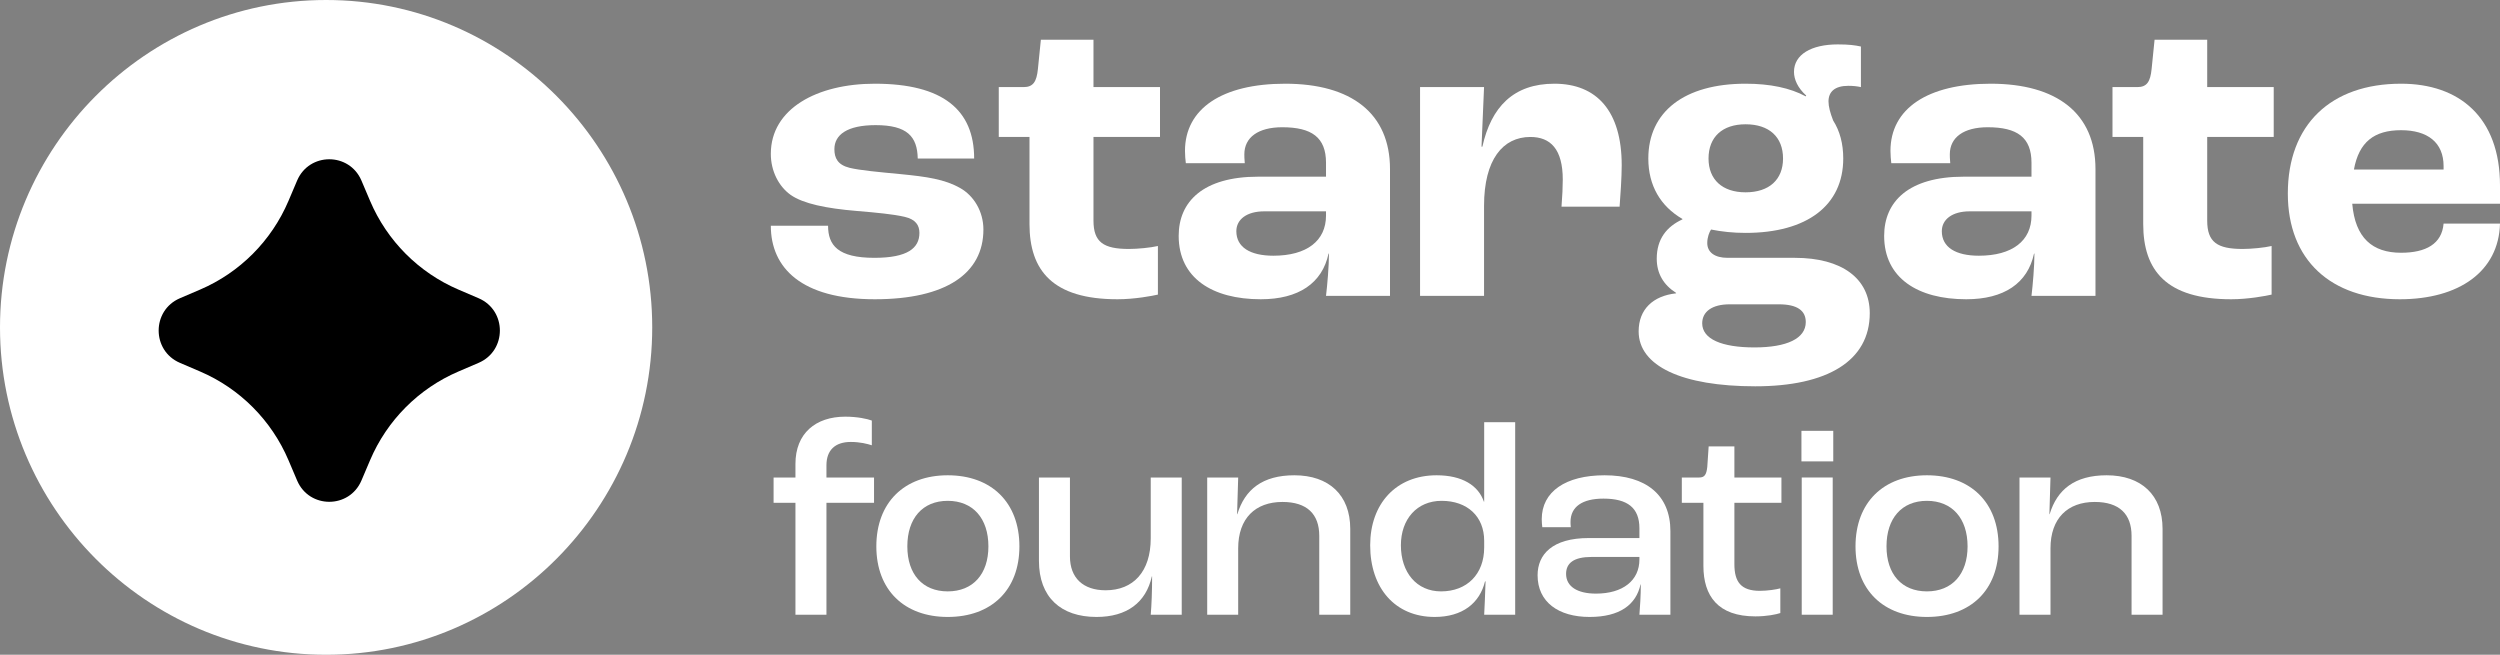 <svg width="168" height="44" viewBox="0 0 168 44" fill="none" xmlns="http://www.w3.org/2000/svg">
<rect x="0" y="0" width="168" height="44" fill="#808080" stroke="none"/>
<path d="M0 22C0 9.897 9.812 0 21.915 0C34.018 0 43.83 9.897 43.83 22C43.83 34.103 34.018 44 21.915 44C9.812 44 0 34.103 0 22Z" fill="white"/>
<path d="M12.09 20.042L13.45 19.459C16.119 18.315 18.245 16.181 19.385 13.502L19.965 12.137C20.777 10.225 23.477 10.225 24.29 12.137L24.87 13.502C26.009 16.181 28.136 18.315 30.805 19.459L32.164 20.042C34.068 20.858 34.068 23.567 32.164 24.383L30.805 24.966C28.136 26.11 26.009 28.244 24.87 30.924L24.29 32.288C23.477 34.199 20.777 34.199 19.965 32.288L19.385 30.924C18.245 28.244 16.119 26.11 13.45 24.966L12.09 24.383C10.186 23.567 10.186 20.858 12.09 20.042Z" fill="black"/>
<path d="M53.454 41.309H55.537V33.787H58.735V32.088H55.537V31.267C55.537 30.259 56.113 29.699 57.173 29.699C57.805 29.699 58.289 29.829 58.586 29.923V28.261C58.289 28.149 57.619 28 56.801 28C54.812 28 53.454 29.12 53.454 31.173V32.088H51.985V33.787H53.454V41.309Z" fill="white"/>
<path d="M63.688 41.459C66.626 41.459 68.504 39.648 68.504 36.717C68.504 33.768 66.626 31.939 63.688 31.939C60.768 31.939 58.89 33.768 58.89 36.717C58.89 39.648 60.768 41.459 63.688 41.459ZM63.688 39.741C61.996 39.741 60.973 38.584 60.973 36.717C60.973 34.832 61.996 33.656 63.688 33.656C65.38 33.656 66.421 34.832 66.421 36.717C66.421 38.584 65.38 39.741 63.688 39.741Z" fill="white"/>
<path d="M73.685 41.459C75.73 41.459 77.013 40.488 77.404 38.733H77.422C77.422 39.704 77.385 40.693 77.329 41.309H79.412V32.088H77.329V36.176C77.329 38.416 76.158 39.667 74.299 39.667C72.793 39.667 71.9 38.845 71.9 37.389V32.088H69.817V37.688C69.817 40.133 71.286 41.459 73.685 41.459Z" fill="white"/>
<path d="M81.124 41.309H83.206V36.848C83.206 34.832 84.359 33.731 86.181 33.731C87.836 33.731 88.654 34.552 88.654 36.008V41.309H90.737V35.541C90.737 33.264 89.305 31.939 86.981 31.939C84.843 31.939 83.653 32.891 83.15 34.552H83.132L83.206 32.088H81.124V41.309Z" fill="white"/>
<path d="M96.409 41.459C98.287 41.459 99.439 40.525 99.793 39.069H99.83C99.793 39.965 99.774 40.768 99.737 41.309H101.82V28.373H99.737V33.712H99.718C99.347 32.629 98.268 31.939 96.539 31.939C93.805 31.939 92.076 33.861 92.076 36.643C92.076 39.517 93.75 41.459 96.409 41.459ZM96.836 39.741C95.2 39.741 94.14 38.472 94.14 36.643C94.14 34.888 95.219 33.656 96.874 33.656C98.603 33.656 99.737 34.701 99.737 36.344V36.792C99.737 38.584 98.584 39.741 96.836 39.741Z" fill="white"/>
<path d="M106.822 41.459C108.849 41.459 109.946 40.637 110.243 39.275H110.262C110.262 40.021 110.206 40.861 110.169 41.309H112.251V35.691C112.251 33.264 110.615 31.939 107.826 31.939C105.204 31.939 103.605 33.04 103.605 34.888C103.605 35.056 103.624 35.299 103.642 35.429H105.557C105.539 35.28 105.539 35.131 105.539 35.075C105.539 34.048 106.338 33.507 107.752 33.507C109.369 33.507 110.169 34.123 110.169 35.504V36.157H106.766C104.312 36.157 103.326 37.259 103.326 38.659C103.326 40.451 104.721 41.459 106.822 41.459ZM107.25 39.891C105.985 39.891 105.241 39.405 105.241 38.565C105.241 37.837 105.762 37.427 106.952 37.427H110.169V37.595C110.169 39.013 109.053 39.891 107.25 39.891Z" fill="white"/>
<path d="M117.964 41.421C118.727 41.421 119.359 41.291 119.638 41.197V39.536C119.378 39.611 118.783 39.704 118.262 39.704C116.998 39.704 116.551 39.107 116.551 37.912V33.787H119.712V32.088H116.551V29.997H114.822L114.729 31.379C114.673 31.901 114.543 32.088 114.19 32.088H113.018V33.787H114.469V38.024C114.469 40.059 115.454 41.421 117.964 41.421Z" fill="white"/>
<path d="M121.057 31.005H123.195V28.952H121.057V31.005ZM121.076 41.309H123.158V32.088H121.076V41.309Z" fill="white"/>
<path d="M129.488 41.459C132.426 41.459 134.304 39.648 134.304 36.717C134.304 33.768 132.426 31.939 129.488 31.939C126.568 31.939 124.69 33.768 124.69 36.717C124.69 39.648 126.568 41.459 129.488 41.459ZM129.488 39.741C127.796 39.741 126.773 38.584 126.773 36.717C126.773 34.832 127.796 33.656 129.488 33.656C131.18 33.656 132.221 34.832 132.221 36.717C132.221 38.584 131.18 39.741 129.488 39.741Z" fill="white"/>
<path d="M135.71 41.309H137.793V36.848C137.793 34.832 138.946 33.731 140.768 33.731C142.423 33.731 143.241 34.552 143.241 36.008V41.309H145.324V35.541C145.324 33.264 143.892 31.939 141.568 31.939C139.429 31.939 138.239 32.891 137.737 34.552H137.719L137.793 32.088H135.71V41.309Z" fill="white"/>
<path d="M58.786 20.11C63.568 20.11 66.085 18.377 66.085 15.424C66.085 14.202 65.435 13.152 64.529 12.64C63.483 12.044 62.266 11.873 60.54 11.703C59.041 11.561 57.796 11.447 57.089 11.277C56.297 11.078 56.071 10.624 56.071 10.027C56.071 9.062 56.919 8.409 58.843 8.409C60.965 8.409 61.644 9.175 61.672 10.652H65.463C65.463 7.386 63.369 5.625 58.786 5.625C54.911 5.625 51.799 7.301 51.799 10.34C51.799 11.504 52.336 12.527 53.129 13.095C53.977 13.691 55.533 14.004 57.542 14.174C58.928 14.287 60.059 14.401 60.795 14.572C61.531 14.742 61.785 15.139 61.785 15.651C61.785 16.673 60.993 17.326 58.758 17.326C56.297 17.326 55.646 16.474 55.646 15.168H51.799C51.799 18.008 53.864 20.11 58.786 20.11Z" fill="white"/>
<path d="M75.095 20.11C76.255 20.11 77.443 19.882 77.811 19.797V16.531C77.33 16.645 76.453 16.73 75.859 16.73C74.161 16.73 73.482 16.276 73.482 14.827V9.204H77.952V5.853H73.482V2.672H69.946L69.748 4.631C69.663 5.483 69.437 5.853 68.786 5.853H67.117V9.204H69.182V15.054C69.182 18.178 70.738 20.11 75.095 20.11Z" fill="white"/>
<path d="M84.723 20.11C87.269 20.11 88.854 19.03 89.278 17.042H89.306C89.306 17.894 89.193 19.172 89.108 19.882H93.408V11.362C93.408 7.613 90.806 5.625 86.364 5.625C82.121 5.625 79.631 7.301 79.631 10.141C79.631 10.425 79.659 10.738 79.688 10.965H83.648C83.62 10.681 83.62 10.454 83.62 10.368C83.62 9.232 84.553 8.551 86.166 8.551C88.146 8.551 89.108 9.232 89.108 10.936V11.873H84.553C80.847 11.873 79.207 13.549 79.207 15.85C79.207 18.689 81.47 20.11 84.723 20.11ZM85.572 17.184C84.016 17.184 83.082 16.616 83.082 15.537C83.082 14.742 83.79 14.202 84.95 14.202H89.108V14.486C89.108 16.19 87.807 17.184 85.572 17.184Z" fill="white"/>
<path d="M95.428 19.882H99.728V13.833C99.728 10.709 101.001 9.204 102.84 9.204C104.198 9.204 105.018 10.027 105.018 12.072C105.018 12.498 104.99 13.208 104.933 13.89H108.837C108.894 13.152 108.979 11.902 108.979 11.107C108.979 7.471 107.309 5.625 104.452 5.625C101.708 5.625 100.209 7.187 99.615 9.857H99.558L99.728 5.853H95.428V19.882Z" fill="white"/>
<path d="M120.612 17.326H116.086C115.237 17.326 114.728 16.957 114.728 16.332C114.728 15.935 114.869 15.594 114.982 15.424C115.69 15.566 116.454 15.651 117.302 15.651C121.433 15.651 123.866 13.805 123.866 10.652C123.866 9.658 123.639 8.806 123.187 8.096C122.989 7.585 122.875 7.159 122.875 6.818C122.875 6.165 123.3 5.767 124.205 5.767C124.516 5.767 124.799 5.796 125.054 5.853V3.126C124.658 3.041 124.262 2.984 123.498 2.984C121.715 2.984 120.556 3.666 120.556 4.83C120.556 5.341 120.81 5.909 121.376 6.421L121.348 6.477C120.301 5.909 118.943 5.625 117.302 5.625C113.2 5.625 110.767 7.5 110.767 10.652C110.767 12.47 111.588 13.861 113.059 14.713V14.742C112.012 15.225 111.333 16.048 111.333 17.383C111.333 18.377 111.786 19.144 112.634 19.683V19.712C111.078 19.882 110.117 20.791 110.117 22.268C110.117 24.597 113.03 25.96 117.953 25.96C122.791 25.96 125.648 24.256 125.648 21.047C125.648 18.718 123.781 17.326 120.612 17.326ZM117.302 8.352C118.886 8.352 119.82 9.204 119.82 10.652C119.82 12.072 118.886 12.924 117.302 12.924C115.746 12.924 114.813 12.072 114.813 10.652C114.813 9.204 115.746 8.352 117.302 8.352ZM117.896 23.347C115.69 23.347 114.388 22.779 114.388 21.728C114.388 20.933 115.067 20.45 116.227 20.45H119.537C120.782 20.45 121.348 20.876 121.348 21.643C121.348 22.751 120.075 23.347 117.896 23.347Z" fill="white"/>
<path d="M132.131 20.11C134.677 20.11 136.261 19.03 136.686 17.042H136.714C136.714 17.894 136.601 19.172 136.516 19.882H140.816V11.362C140.816 7.613 138.213 5.625 133.772 5.625C129.528 5.625 127.039 7.301 127.039 10.141C127.039 10.425 127.067 10.738 127.095 10.965H131.056C131.028 10.681 131.028 10.454 131.028 10.368C131.028 9.232 131.961 8.551 133.574 8.551C135.554 8.551 136.516 9.232 136.516 10.936V11.873H131.961C128.255 11.873 126.615 13.549 126.615 15.85C126.615 18.689 128.878 20.11 132.131 20.11ZM132.98 17.184C131.424 17.184 130.49 16.616 130.49 15.537C130.49 14.742 131.197 14.202 132.357 14.202H136.516V14.486C136.516 16.19 135.215 17.184 132.98 17.184Z" fill="white"/>
<path d="M149.936 20.11C151.096 20.11 152.284 19.882 152.652 19.797V16.531C152.171 16.645 151.294 16.73 150.7 16.73C149.003 16.73 148.324 16.276 148.324 14.827V9.204H152.794V5.853H148.324V2.672H144.787L144.589 4.631C144.505 5.483 144.278 5.853 143.628 5.853H141.959V9.204H144.024V15.054C144.024 18.178 145.58 20.11 149.936 20.11Z" fill="white"/>
<path d="M168 12.47C168 7.869 165.256 5.625 161.352 5.625C156.628 5.625 153.742 8.38 153.742 13.009C153.742 17.468 156.628 20.11 161.267 20.11C165.256 20.11 167.915 18.235 168 15.026H164.209C164.096 16.389 163.021 16.985 161.352 16.985C159.428 16.985 158.269 15.992 158.071 13.691H168V12.47ZM164.209 11.391H158.184C158.523 9.545 159.542 8.749 161.352 8.749C163.134 8.749 164.209 9.573 164.209 11.164V11.391Z" fill="white"/>
</svg>

